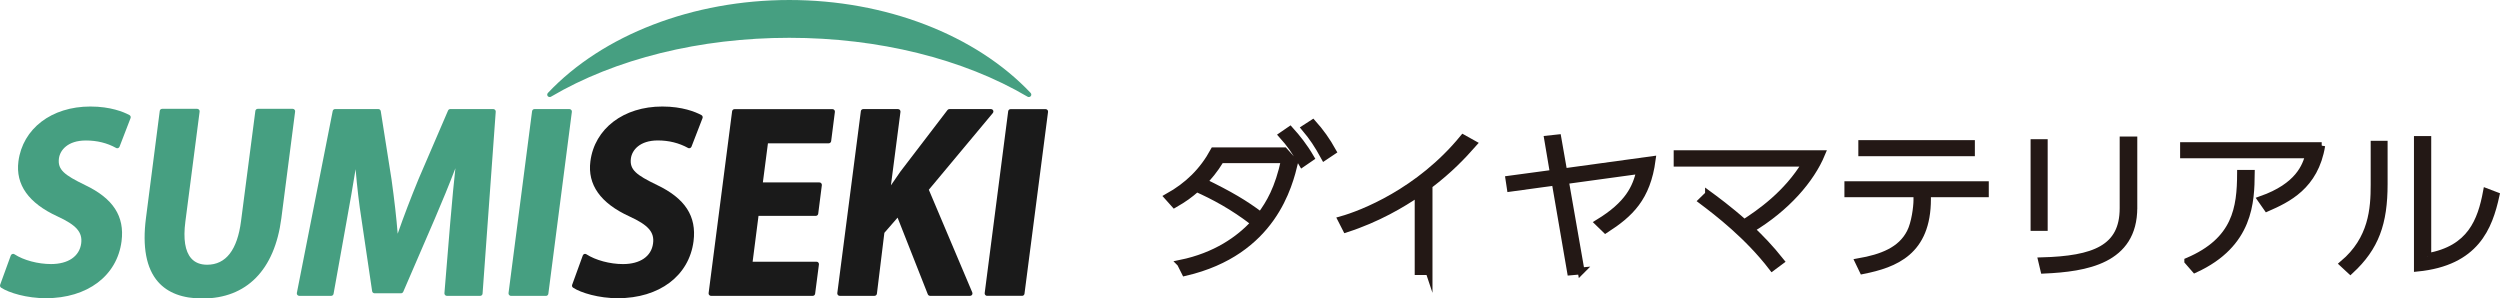 <?xml version="1.0" encoding="UTF-8"?><svg id="_レイヤー_2" xmlns="http://www.w3.org/2000/svg" width="159.633mm" height="19.059mm" viewBox="0 0 452.503 54.024"><g id="_テキスト-OL"><path d="M186.553,16.826C176.602,6.294,160.273,0,142.862,0s-33.761,6.294-43.695,16.826c-.146.167-.168.413-.022.58.088.106.211.158.342.158.075,0,.158-.017.224-.053,11.674-6.879,26.997-10.668,43.15-10.668s31.458,3.789,43.146,10.668c.07.035.141.053.22.053.128,0,.255-.053.338-.158.145-.167.132-.413-.013-.58Z" fill="#469f81"/><path d="M15.539,25.428c2.009,0,3.85.444,5.472,1.35.066.039.141.053.211.053.057,0,.101-.009.15-.018.114-.048.215-.145.264-.259l1.996-5.178c.084-.211-.009-.444-.202-.549-1.077-.576-3.433-1.547-7.077-1.547-7.015,0-12.246,3.996-13.019,9.93-.541,4.219,1.842,7.559,7.077,9.96,3.42,1.573,4.545,2.857,4.285,4.891-.316,2.339-2.352,3.732-5.455,3.732-2.378,0-4.98-.694-6.628-1.775-.071-.044-.158-.071-.237-.071-.053,0-.101.005-.149.027-.123.035-.224.14-.273.264L.023,51.549c-.062.19.004.405.171.515,1.442.954,4.69,1.912,8.101,1.912,7.516,0,12.896-4.043,13.705-10.307.58-4.522-1.517-7.754-6.606-10.175-3.776-1.833-4.984-2.786-4.73-4.817.198-1.495,1.591-3.248,4.875-3.248Z" fill="#469f81"/><path d="M53.318,19.854c-.088-.101-.206-.158-.338-.158h-6.321c-.228,0-.413.163-.44.383l-2.589,19.916c-.673,5.261-2.747,7.92-6.145,7.92-1.235,0-2.202-.391-2.875-1.156-1.112-1.262-1.468-3.494-1.059-6.646l2.58-19.916c.018-.132-.022-.26-.105-.343-.088-.101-.207-.158-.334-.158h-6.343c-.224,0-.409.163-.435.383l-2.492,19.362c-.686,5.253.057,9.147,2.189,11.574,1.749,1.991,4.444,3.011,8.022,3.011,8.004,0,13.081-5.161,14.29-14.518l2.492-19.309c.022-.132-.018-.26-.097-.343Z" fill="#469f81"/><path d="M89.611,19.889c-.079-.092-.193-.15-.321-.15h-7.793c-.171,0-.334.114-.4.268l-5.332,12.386c-1.398,3.393-2.694,6.787-3.785,9.912-.233-2.949-.598-6.118-1.112-9.819l-1.951-12.373c-.035-.211-.22-.374-.435-.374h-7.833c-.215,0-.396.154-.431.361l-6.488,32.926c-.026.128.009.26.092.361.079.092.207.163.339.163h5.78c.215,0,.4-.158.435-.37l2.273-12.668c.694-3.815,1.262-7.076,1.714-9.89.268,3.218.642,6.374,1.055,8.976l1.938,13.107c.035.215.22.378.44.378h4.795c.171,0,.33-.114.4-.273l5.749-13.313c1.257-2.919,2.558-6.088,3.688-9.042-.303,2.703-.554,5.486-.787,8.206l-.145,1.605-1.055,12.803c-.013.119.035.242.119.33.075.097.198.15.317.15h6.035c.233,0,.426-.18.435-.414l2.382-32.922c.013-.119-.035-.242-.119-.325Z" fill="#469f81"/><path d="M103.4,19.903c-.084-.101-.198-.163-.325-.163h-6.333c-.216,0-.409.172-.435.387l-4.263,32.926c-.018.127.022.255.114.343.084.101.193.162.325.162h6.338c.216,0,.409-.171.431-.391l4.255-32.922c.022-.132-.018-.255-.106-.343Z" fill="#469f81"/><path d="M119.074,25.419c1.996,0,3.833.461,5.459,1.358.071.039.141.053.207.053.048,0,.101-.009.154-.027.123-.039.22-.136.264-.25l2.004-5.182c.075-.211-.013-.44-.211-.545-1.081-.576-3.433-1.547-7.072-1.547-7.02,0-12.254,3.996-13.019,9.921-.549,4.224,1.824,7.578,7.072,9.973,3.424,1.569,4.545,2.849,4.272,4.888-.304,2.339-2.33,3.737-5.442,3.737-2.365,0-4.967-.699-6.628-1.776-.079-.048-.154-.07-.246-.07-.039,0-.088.008-.136.022-.128.048-.224.14-.268.272l-1.926,5.305c-.07.19,0,.405.168.515,1.441.95,4.681,1.912,8.087,1.912,7.521,0,12.905-4.043,13.718-10.312.576-4.527-1.525-7.757-6.615-10.184-3.776-1.82-4.984-2.773-4.725-4.804.202-1.503,1.595-3.257,4.883-3.257Z" fill="#1a1a1a"/><path d="M151.006,19.903c-.083-.101-.198-.15-.325-.15h-17.722c-.224,0-.409.158-.444.374l-4.255,32.926c-.017.127.017.255.11.343.079.101.198.154.325.154h18.408c.22,0,.409-.163.435-.383l.69-5.305c.013-.127-.022-.246-.11-.347-.079-.097-.198-.146-.33-.146h-11.56l1.064-8.298h10.365c.216,0,.409-.158.44-.374l.659-5.182c.013-.127-.022-.251-.11-.347-.079-.102-.198-.149-.325-.149h-10.241l.919-7.081h11.006c.215,0,.4-.167.435-.383l.677-5.305c.017-.136-.027-.259-.11-.347Z" fill="#1a1a1a"/><path d="M179.767,19.995c-.075-.149-.229-.25-.405-.25h-7.529c-.136,0-.259.066-.343.18l-8.527,11.147-1.033,1.504c-.224.325-.44.642-.672.967l1.728-13.301c.013-.127-.027-.25-.11-.347-.083-.097-.202-.149-.33-.149h-6.303c-.216,0-.405.163-.427.382l-4.263,32.922c-.014.128.022.251.11.348.079.101.198.149.325.149h6.299c.215,0,.404-.163.435-.387l1.35-11.019,2.391-2.748,5.472,13.876c.071.163.228.277.409.277h7.23c.154,0,.295-.075.369-.193.088-.124.097-.286.044-.418l-7.868-18.593,11.578-13.873c.11-.136.141-.321.071-.475Z" fill="#1a1a1a"/><path d="M189.586,19.903c-.083-.101-.193-.15-.325-.15h-6.338c-.224,0-.409.158-.439.374l-4.255,32.926c-.014.127.026.251.11.343.079.101.198.149.325.149h6.329c.224,0,.413-.158.44-.378l4.264-32.918c.017-.136-.027-.259-.11-.347Z" fill="#1a1a1a"/><path d="M213.655,47.667c6.389-1.312,10.658-4.335,13.392-7.329-3.932-3.052-7.402-4.849-10.443-6.217-1.352,1.169-2.243,1.825-4.024,2.852l-1.198-1.34c3.625-2.025,6.328-4.649,8.324-8.328h12.747l1.874,2.082c-.983,4.049-3.87,16.227-19.843,19.934l-.829-1.654ZM220.965,28.902c-1.198,1.968-2.242,3.137-3.102,4.021,4.792,2.338,7.402,3.878,10.32,6.074,1.598-2.196,3.194-4.791,4.331-10.095h-11.549ZM233.498,23.512c1.29,1.426,2.549,2.995,3.747,5.048l-1.536,1.055c-1.259-2.196-2.211-3.565-3.624-5.133l1.413-.97ZM237.613,22.285c1.383,1.54,2.55,3.166,3.625,5.105l-1.536,1.027c-1.198-2.196-2.15-3.622-3.502-5.219l1.413-.913Z" fill="#231815" stroke="#231815" stroke-miterlimit="10" stroke-width="1.25"/><path d="M258.655,49.15h-1.966v-14.174c-2.826,1.939-7.372,4.648-13.055,6.474l-.86-1.683c3.687-1.026,14.099-5.048,22.055-14.772l1.843,1.027c-1.966,2.224-4.239,4.648-8.017,7.529v15.6Z" fill="#231815" stroke="#231815" stroke-miterlimit="10" stroke-width="1.25"/><path d="M286.178,49.036l-1.904.171-2.795-16.256-8.109,1.112-.246-1.625,8.048-1.083-1.044-6.189,1.843-.199,1.075,6.131,16.002-2.196c-.922,6.93-4.024,9.81-8.447,12.662l-1.29-1.255c5.468-3.336,6.788-6.303,7.525-9.468l-13.514,1.854,2.856,16.341Z" fill="#231815" stroke="#231815" stroke-miterlimit="10" stroke-width="1.25"/><path d="M309.247,35.176c1.014.742,3.747,2.738,6.45,5.162,2.672-1.711,7.771-5.19,11.119-10.809h-23.252v-1.711h26.17c-1.936,4.677-6.358,9.811-12.778,13.661,1.689,1.597,3.44,3.394,5.345,5.789l-1.535,1.141c-4.393-5.732-9.952-9.982-12.717-12.063l1.198-1.169Z" fill="#231815" stroke="#231815" stroke-miterlimit="10" stroke-width="1.25"/><path d="M348.873,36.031c0,9.554-5.867,11.778-11.703,12.948l-.768-1.597c4.238-.742,7.679-2.053,9.337-5.305.86-1.654,1.229-4.62,1.229-5.846v-1.169h-12.501v-1.625h24.88v1.625h-10.474v.97ZM356.828,25.993v1.654h-19.843v-1.654h19.843Z" fill="#231815" stroke="#231815" stroke-miterlimit="10" stroke-width="1.25"/><path d="M370.007,41.164h-1.843v-15.343h1.843v15.343ZM386.225,37.6c0,9.554-8.662,10.951-16.279,11.293l-.399-1.683c9.521-.256,14.743-2.253,14.743-9.525v-12.349h1.936v12.263Z" fill="#231815" stroke="#231815" stroke-miterlimit="10" stroke-width="1.25"/><path d="M420.23,26.363c-1.198,7.358-6.266,9.697-9.891,11.293l-1.075-1.54c6.819-2.396,8.078-6.046,8.632-8.099h-22.669v-1.654h25.003ZM395.994,47.267c8.755-3.736,9.522-9.611,9.553-15.885h1.936c-.062,5.048-.185,12.776-10.198,17.368l-1.29-1.483Z" fill="#231815" stroke="#231815" stroke-miterlimit="10" stroke-width="1.25"/><path d="M431.534,33.322c0,7.044-1.536,11.436-6.112,15.657l-1.321-1.227c5.283-4.449,5.621-9.981,5.621-14.316v-7.329h1.812v7.215ZM439.429,46.44c7.771-1.369,9.645-6.474,10.627-11.721l1.721.656c-1.26,5.732-3.625,12.092-14.222,13.147v-23.271h1.874v21.189Z" fill="#231815" stroke="#231815" stroke-miterlimit="10" stroke-width="1.25"/></g></svg>